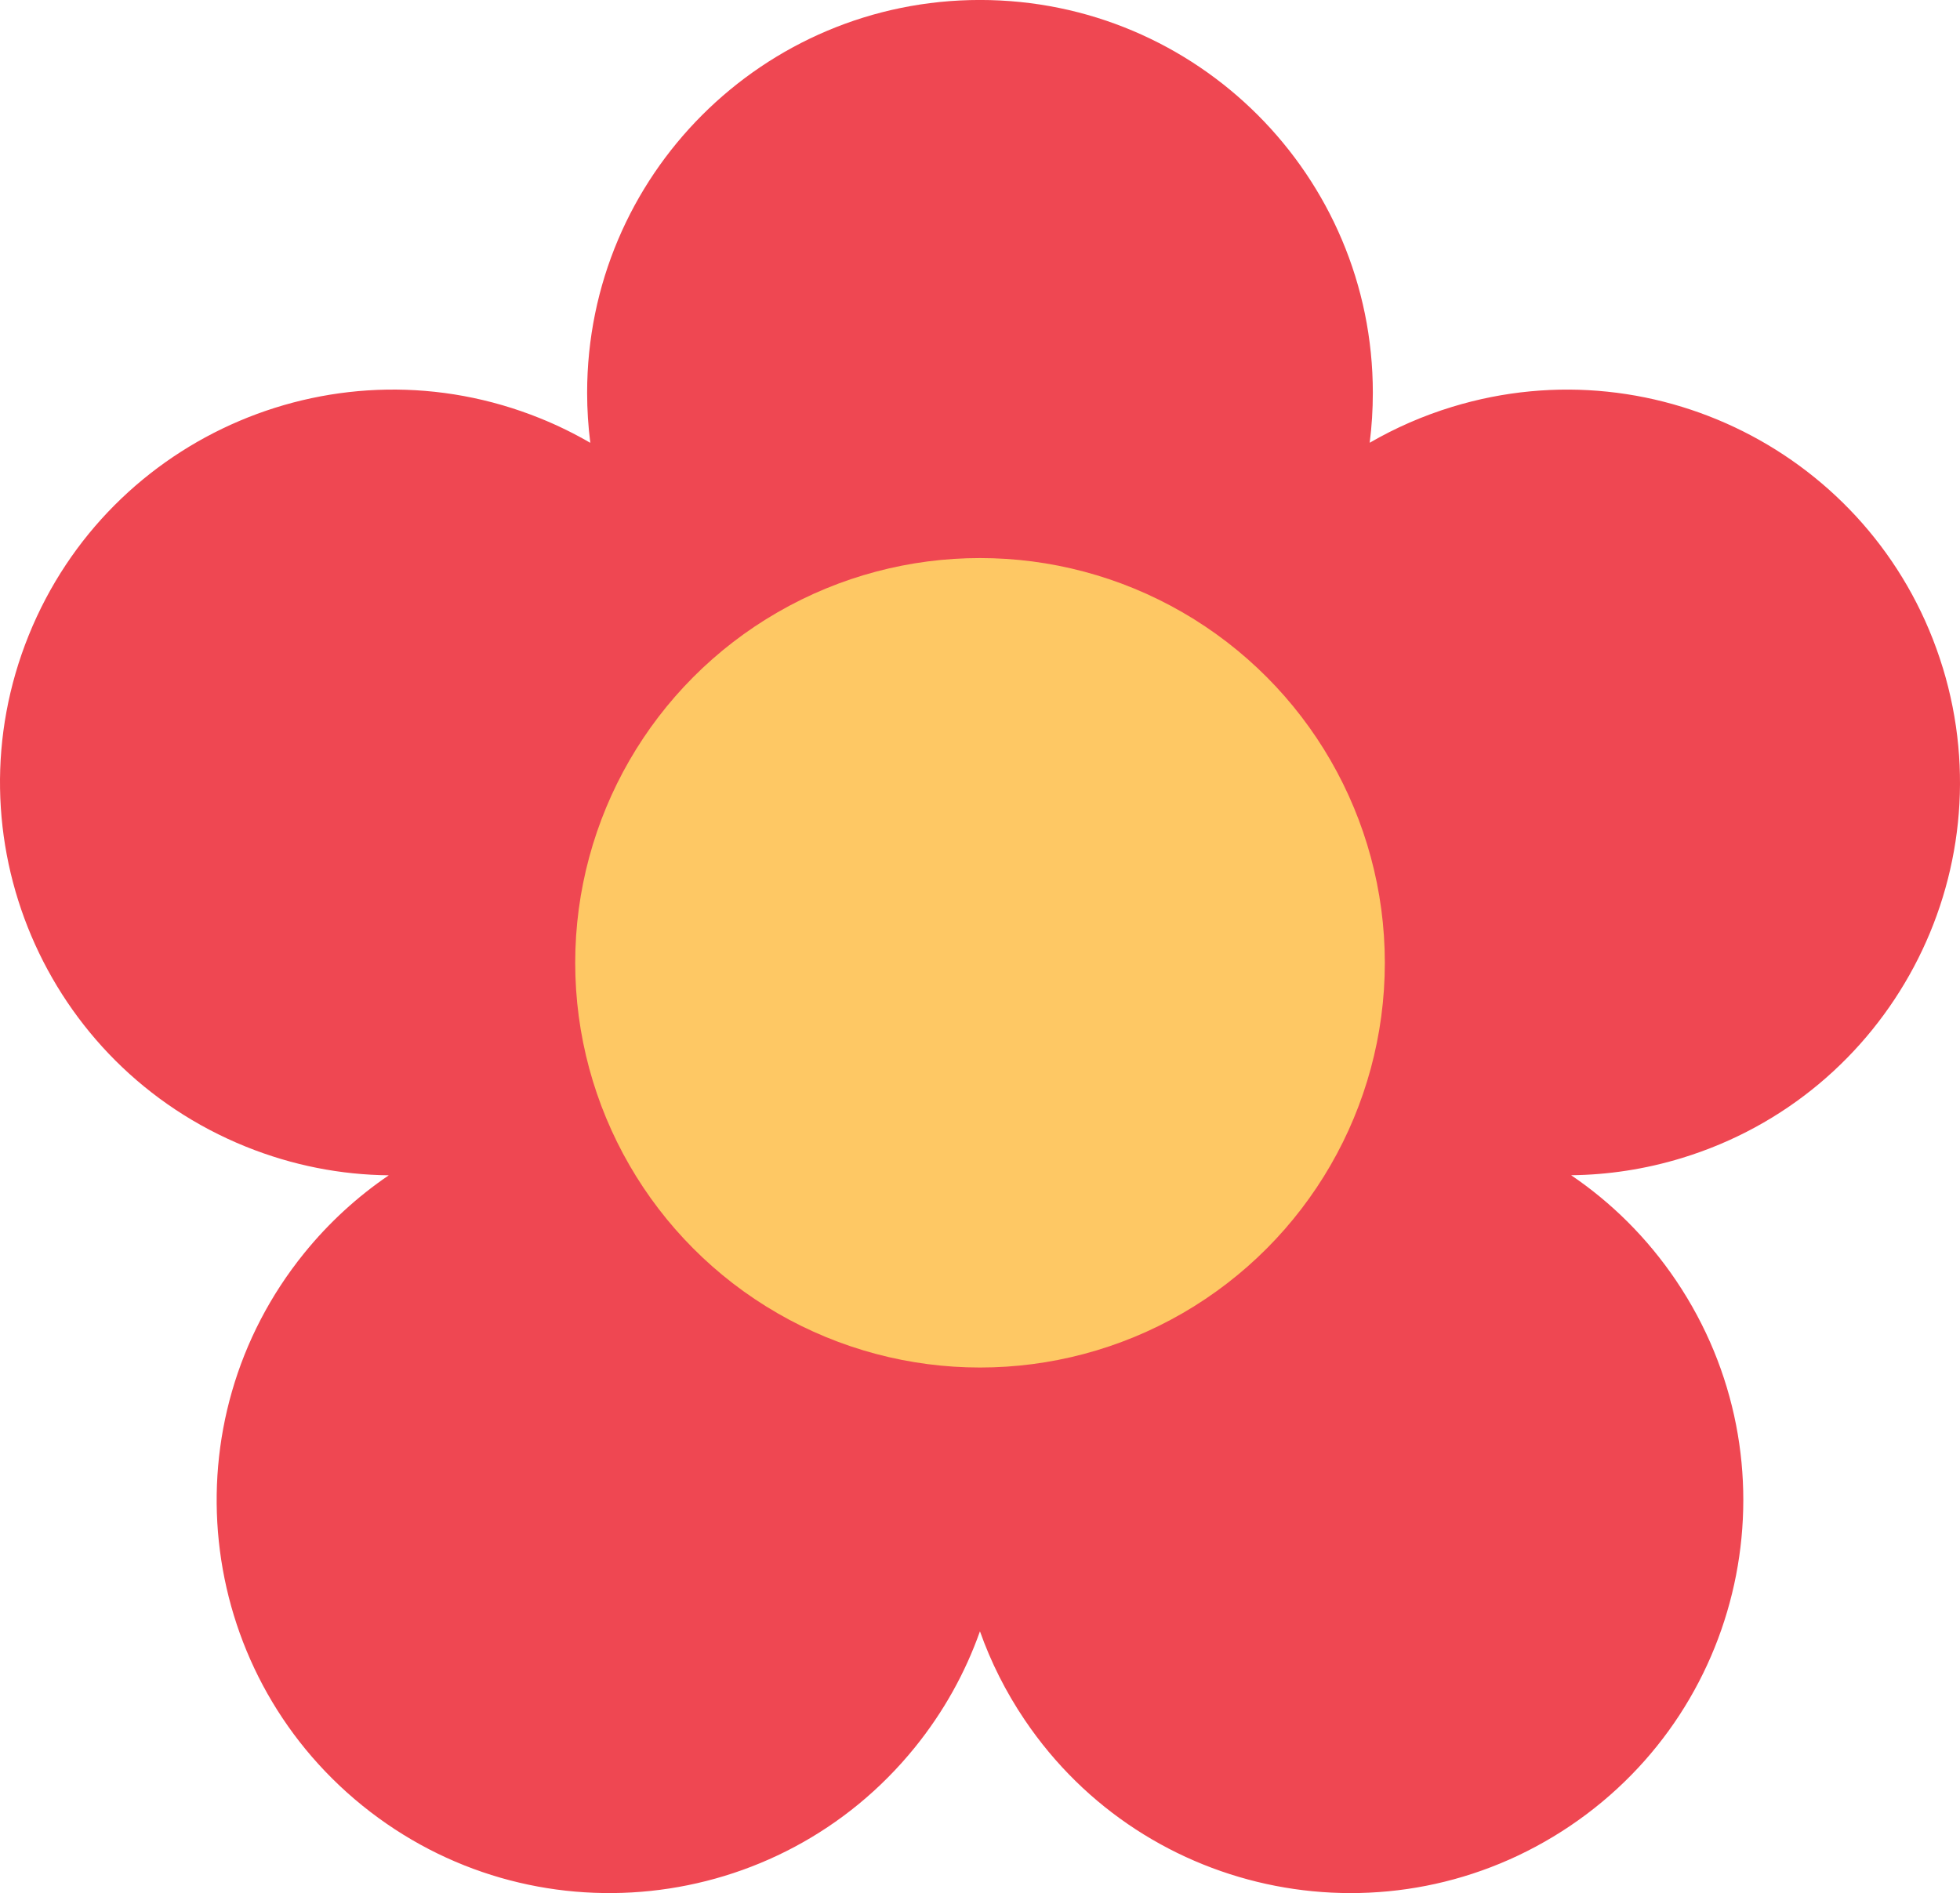 <?xml version="1.0" encoding="UTF-8"?><svg id="Capa_2" xmlns="http://www.w3.org/2000/svg" viewBox="0 0 573.75 554.29"><defs><style>.cls-1{fill:#fec864;}.cls-2{fill:#ef4752;}</style></defs><g id="Capa_3"><path class="cls-2" d="M568.7,195.48c-18.57-60.74-82.86-94.92-143.6-76.36-8.61,2.63-16.68,6.18-24.15,10.51.61-4.79.92-9.68.92-14.64,0-63.51-51.49-115-115-115s-115,51.49-115,115c0,4.97.32,9.86.93,14.66-4.66-2.7-9.55-5.11-14.68-7.18-58.89-23.8-125.91,4.65-149.71,63.53-23.8,58.89,4.65,125.91,63.53,149.71,13.73,5.55,27.91,8.26,41.87,8.4-9.1,6.19-17.46,13.78-24.75,22.78-39.97,49.36-32.37,121.77,16.99,161.74,49.36,39.97,121.77,32.37,161.74-16.99,8.48-10.48,14.82-21.99,19.07-34.02,3.18,8.97,7.53,17.69,13.1,25.94,35.51,52.66,106.99,66.55,159.65,31.04,52.66-35.51,66.55-106.99,31.04-159.65-8.45-12.53-18.94-22.86-30.73-30.86,10.73-.12,21.63-1.74,32.42-5.04,60.74-18.57,94.92-82.86,76.36-143.6Z"/><circle class="cls-1" cx="286.88" cy="281.89" r="118.5"/></g></svg>